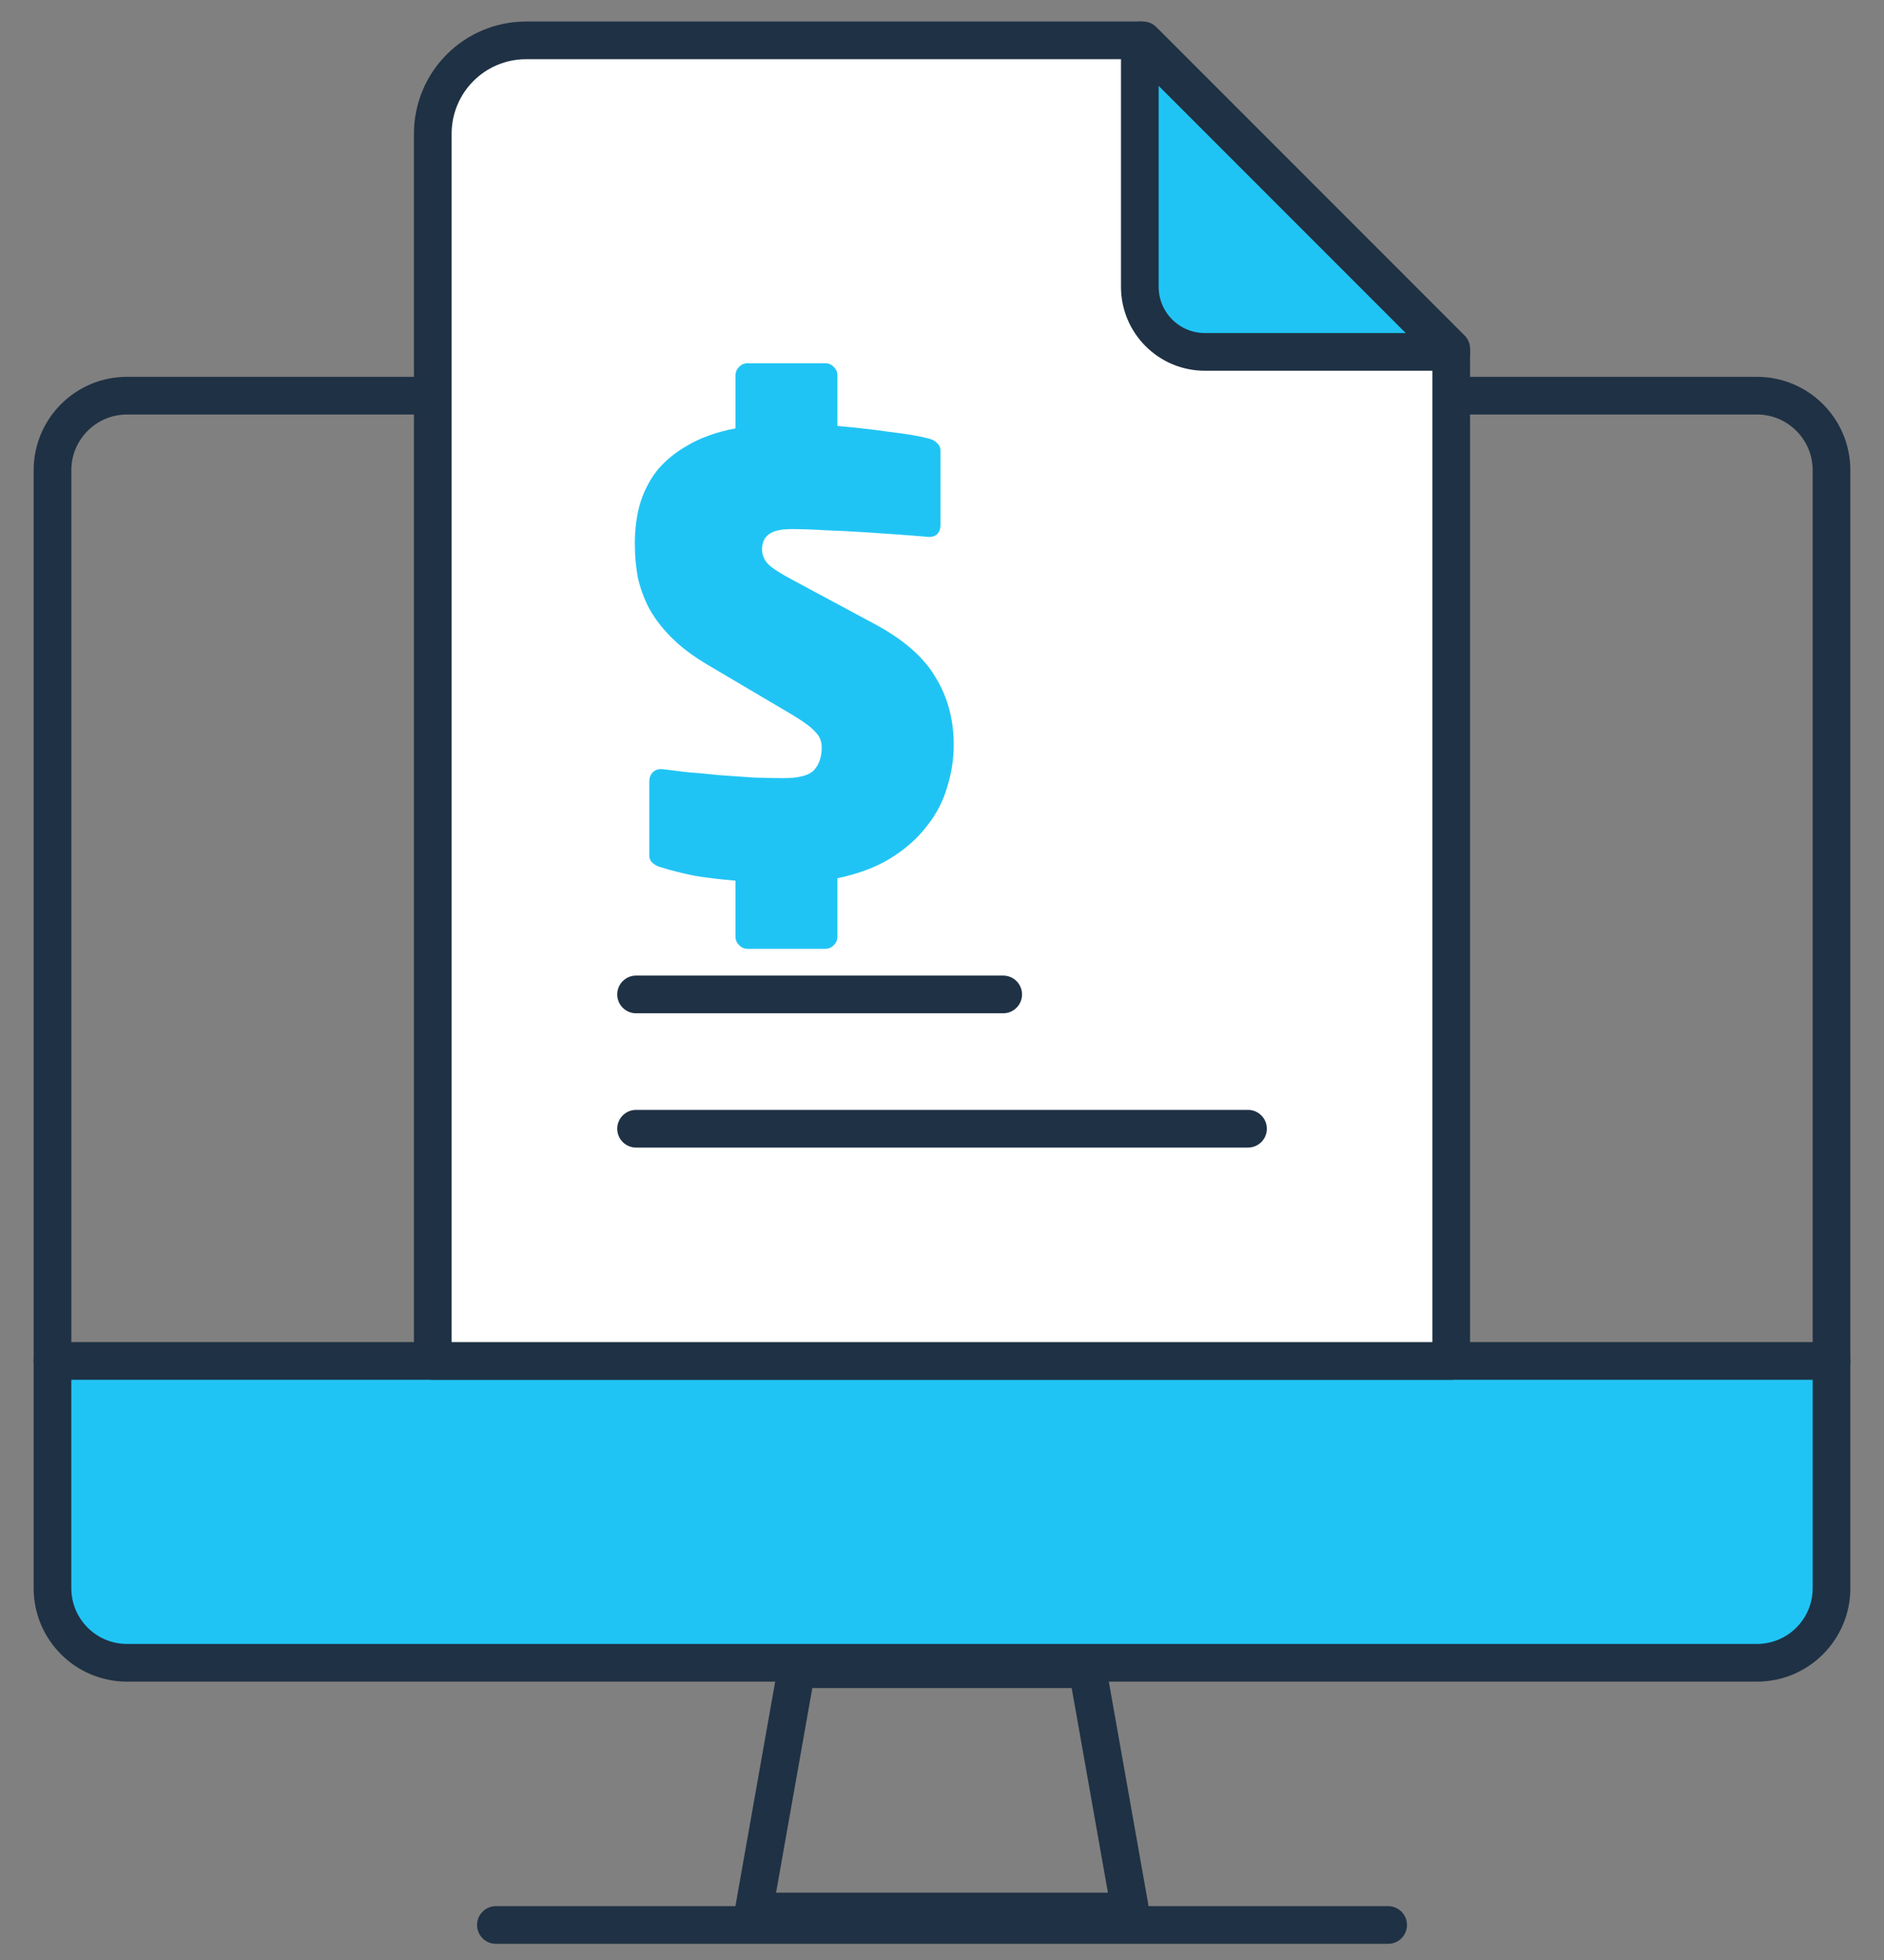 <svg xmlns="http://www.w3.org/2000/svg" width="50" height="52" viewBox="0 0 50 52" fill="none"><rect x="0" y="0" width="50" height="52" fill="#808080" stroke="none"/><path d="M48.607 42.136V36.071H1.393V42.136C1.393 43.229 2.279 44.115 3.372 44.115H46.627C47.721 44.115 48.607 43.229 48.607 42.136Z" fill="#20C4F4"></path><path d="M46.627 10.497H3.372C2.279 10.497 1.393 11.383 1.393 12.477V42.136C1.393 43.229 2.279 44.115 3.372 44.115H46.627C47.721 44.115 48.607 43.229 48.607 42.136V12.477C48.607 11.383 47.721 10.497 46.627 10.497Z" stroke="#1F3144" stroke-linecap="round" stroke-linejoin="round"></path><path d="M1.393 36.107H48.607" stroke="#1F3144" stroke-linecap="round" stroke-linejoin="round"></path><path d="M38.514 36.107H11.486V3.548C11.486 2.18 12.594 1.071 13.962 1.071H30.334L38.514 9.252V36.107Z" fill="white" stroke="#1F3144" stroke-linecap="round" stroke-linejoin="round"></path><path d="M25.311 19.765C25.311 20.139 25.253 20.512 25.136 20.885C25.029 21.259 24.848 21.605 24.591 21.925C24.346 22.245 24.026 22.528 23.631 22.773C23.247 23.008 22.778 23.184 22.224 23.301V24.853C22.224 24.939 22.192 25.013 22.128 25.077C22.064 25.141 21.989 25.173 21.904 25.173H19.84C19.754 25.173 19.68 25.141 19.616 25.077C19.552 25.013 19.52 24.939 19.52 24.853V23.365C19.136 23.333 18.778 23.291 18.448 23.237C18.128 23.173 17.829 23.099 17.552 23.013C17.466 22.992 17.392 22.955 17.328 22.901C17.264 22.848 17.232 22.779 17.232 22.693V20.725C17.232 20.64 17.258 20.565 17.311 20.501C17.375 20.437 17.45 20.405 17.535 20.405H17.567C17.738 20.427 17.957 20.453 18.224 20.485C18.501 20.507 18.789 20.533 19.087 20.565C19.397 20.587 19.701 20.608 20 20.629C20.309 20.64 20.576 20.645 20.799 20.645C21.194 20.645 21.461 20.576 21.599 20.437C21.738 20.288 21.808 20.085 21.808 19.829C21.808 19.669 21.754 19.536 21.648 19.429C21.552 19.312 21.354 19.163 21.055 18.981L18.752 17.621C18.378 17.397 18.069 17.163 17.823 16.917C17.578 16.672 17.381 16.416 17.232 16.149C17.093 15.883 16.991 15.605 16.927 15.317C16.874 15.029 16.848 14.731 16.848 14.421C16.848 14.059 16.89 13.717 16.976 13.397C17.072 13.067 17.221 12.768 17.424 12.501C17.637 12.235 17.914 12.005 18.256 11.813C18.597 11.611 19.018 11.461 19.52 11.365V9.957C19.52 9.872 19.552 9.797 19.616 9.733C19.68 9.669 19.754 9.637 19.84 9.637H21.904C21.989 9.637 22.064 9.669 22.128 9.733C22.192 9.797 22.224 9.872 22.224 9.957V11.301C22.714 11.344 23.183 11.397 23.631 11.461C24.079 11.515 24.421 11.573 24.655 11.637C24.741 11.659 24.81 11.696 24.863 11.749C24.927 11.803 24.959 11.872 24.959 11.957V13.941C24.959 14.027 24.933 14.101 24.88 14.165C24.826 14.219 24.757 14.245 24.672 14.245H24.64C24.405 14.224 24.138 14.203 23.84 14.181C23.541 14.16 23.226 14.139 22.895 14.117C22.576 14.096 22.25 14.08 21.919 14.069C21.599 14.048 21.296 14.037 21.008 14.037C20.72 14.037 20.517 14.085 20.399 14.181C20.282 14.267 20.224 14.4 20.224 14.581C20.224 14.72 20.277 14.848 20.384 14.965C20.49 15.072 20.714 15.216 21.055 15.397L23.2 16.549C23.978 16.965 24.522 17.44 24.831 17.973C25.151 18.496 25.311 19.093 25.311 19.765Z" fill="#20C4F4"></path><path d="M38.514 9.336H31.976C31.023 9.336 30.25 8.562 30.25 7.609V1.071L38.514 9.336Z" fill="#20C4F4" stroke="#1F3144" stroke-linecap="round" stroke-linejoin="round"></path><path d="M13.161 51.071H36.84" stroke="#1F3144" stroke-linecap="round" stroke-linejoin="round"></path><path d="M28.861 44.285H21.139L20 50.714H30L28.861 44.285Z" stroke="#1F3144" stroke-linecap="round" stroke-linejoin="round"></path><path d="M16.881 26.383H26.624" stroke="#1F3144" stroke-linecap="round" stroke-linejoin="round"></path><path d="M16.881 29.946H33.121" stroke="#1F3144" stroke-linecap="round" stroke-linejoin="round"></path></svg>